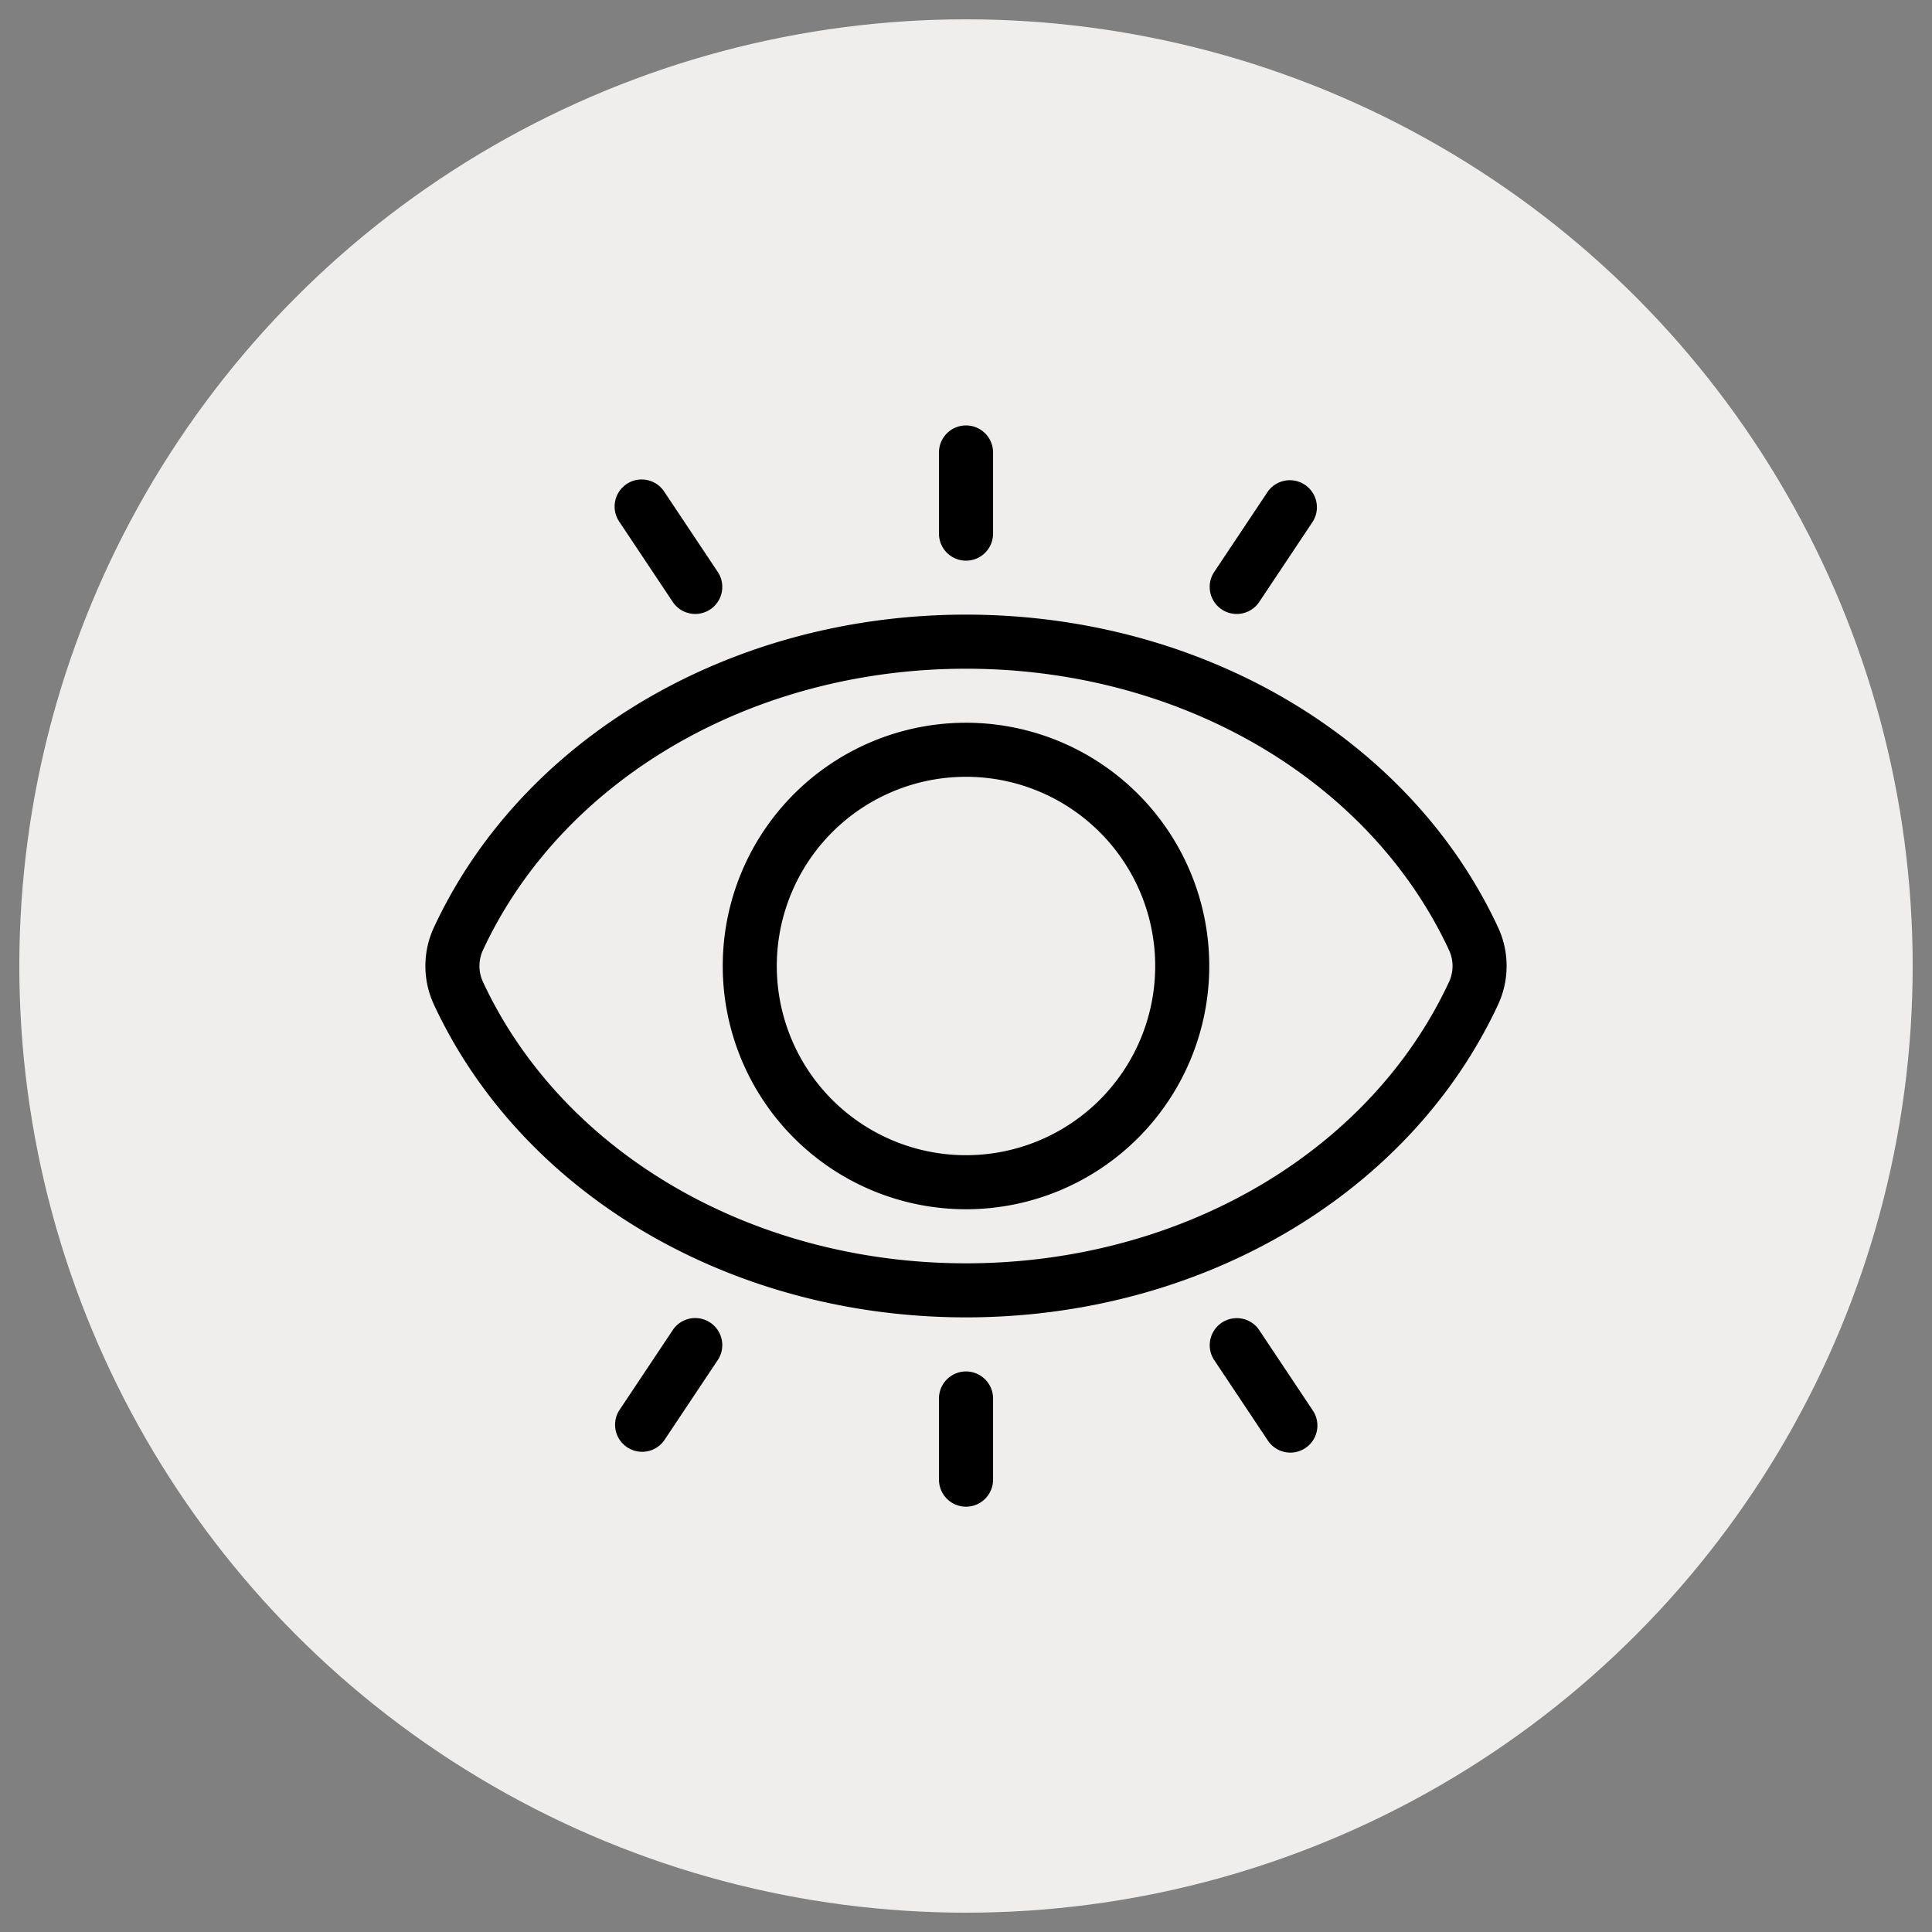 <svg xmlns="http://www.w3.org/2000/svg" xmlns:xlink="http://www.w3.org/1999/xlink" width="100" height="100" viewBox="0 0 100 100">
  <rect x="0" y="0" width="100" height="100" fill="#808080" stroke="none"/>
  <defs>
    <clipPath id="clip-path">
      <rect id="Rectangle_49" data-name="Rectangle 49" width="100" height="100"/>
    </clipPath>
  </defs>
  <g id="Visibility_strategies" data-name="Visibility strategies" clip-path="url(#clip-path)">
    <circle id="Ellipse_1" data-name="Ellipse 1" cx="49" cy="49" r="49" transform="translate(1 1)" fill="#f0eeec"/>
    <g id="Group_12" data-name="Group 12" transform="translate(-3317.981 -5678.98)">
      <path id="Path_83" data-name="Path 83" d="M31.981,11C19.83,11,9.023,17.352,4.445,27.18a4.739,4.739,0,0,0,0,4.014c4.576,9.828,15.385,16.18,27.536,16.18s22.958-6.352,27.536-16.18a4.739,4.739,0,0,0,0-4.014C54.94,17.352,44.131,11,31.981,11Zm25,19.014c-4.119,8.846-13.933,14.562-25,14.562s-20.88-5.716-25-14.562a1.953,1.953,0,0,1,0-1.654c4.119-8.846,13.934-14.56,25-14.56s20.88,5.716,25,14.562a1.953,1.953,0,0,1,0,1.652Z" transform="translate(3336 5699.793)"/>
      <path id="Path_84" data-name="Path 84" d="M27.591,15A12.591,12.591,0,1,0,40.182,27.591,12.591,12.591,0,0,0,27.591,15Zm0,22.384a9.793,9.793,0,1,1,9.793-9.793,9.793,9.793,0,0,1-9.793,9.793Z" transform="translate(3340.39 5701.389)"/>
      <path id="Path_85" data-name="Path 85" d="M11.623,6.235a1.4,1.4,0,0,0-.388,1.94l2.8,4.2a1.4,1.4,0,0,0,2.328-1.553l-2.8-4.2a1.4,1.4,0,0,0-1.94-.388Z" transform="translate(3338.793 5697.798)"/>
      <path id="Path_86" data-name="Path 86" d="M23,5.4V9.6a1.4,1.4,0,0,0,2.8,0V5.4a1.4,1.4,0,1,0-2.8,0Z" transform="translate(3343.582 5697)"/>
      <path id="Path_87" data-name="Path 87" d="M36.033,6.623l-2.8,4.2a1.4,1.4,0,0,0,2.328,1.553l2.8-4.2a1.4,1.4,0,0,0-2.328-1.553Z" transform="translate(3347.572 5697.798)"/>
      <path id="Path_88" data-name="Path 88" d="M13.563,43.373l2.8-4.2a1.4,1.4,0,0,0-2.328-1.553l-2.8,4.2a1.4,1.4,0,0,0,2.328,1.553Z" transform="translate(3338.793 5710.167)"/>
      <path id="Path_89" data-name="Path 89" d="M25.8,44.6V40.4a1.4,1.4,0,1,0-2.8,0v4.2a1.4,1.4,0,1,0,2.8,0Z" transform="translate(3343.582 5710.966)"/>
      <path id="Path_90" data-name="Path 90" d="M37.2,44a1.4,1.4,0,0,0,1.163-2.175l-2.8-4.2a1.4,1.4,0,0,0-2.328,1.553l2.8,4.2A1.4,1.4,0,0,0,37.2,44Z" transform="translate(3347.572 5710.167)"/>
    </g>
  </g>
</svg>
